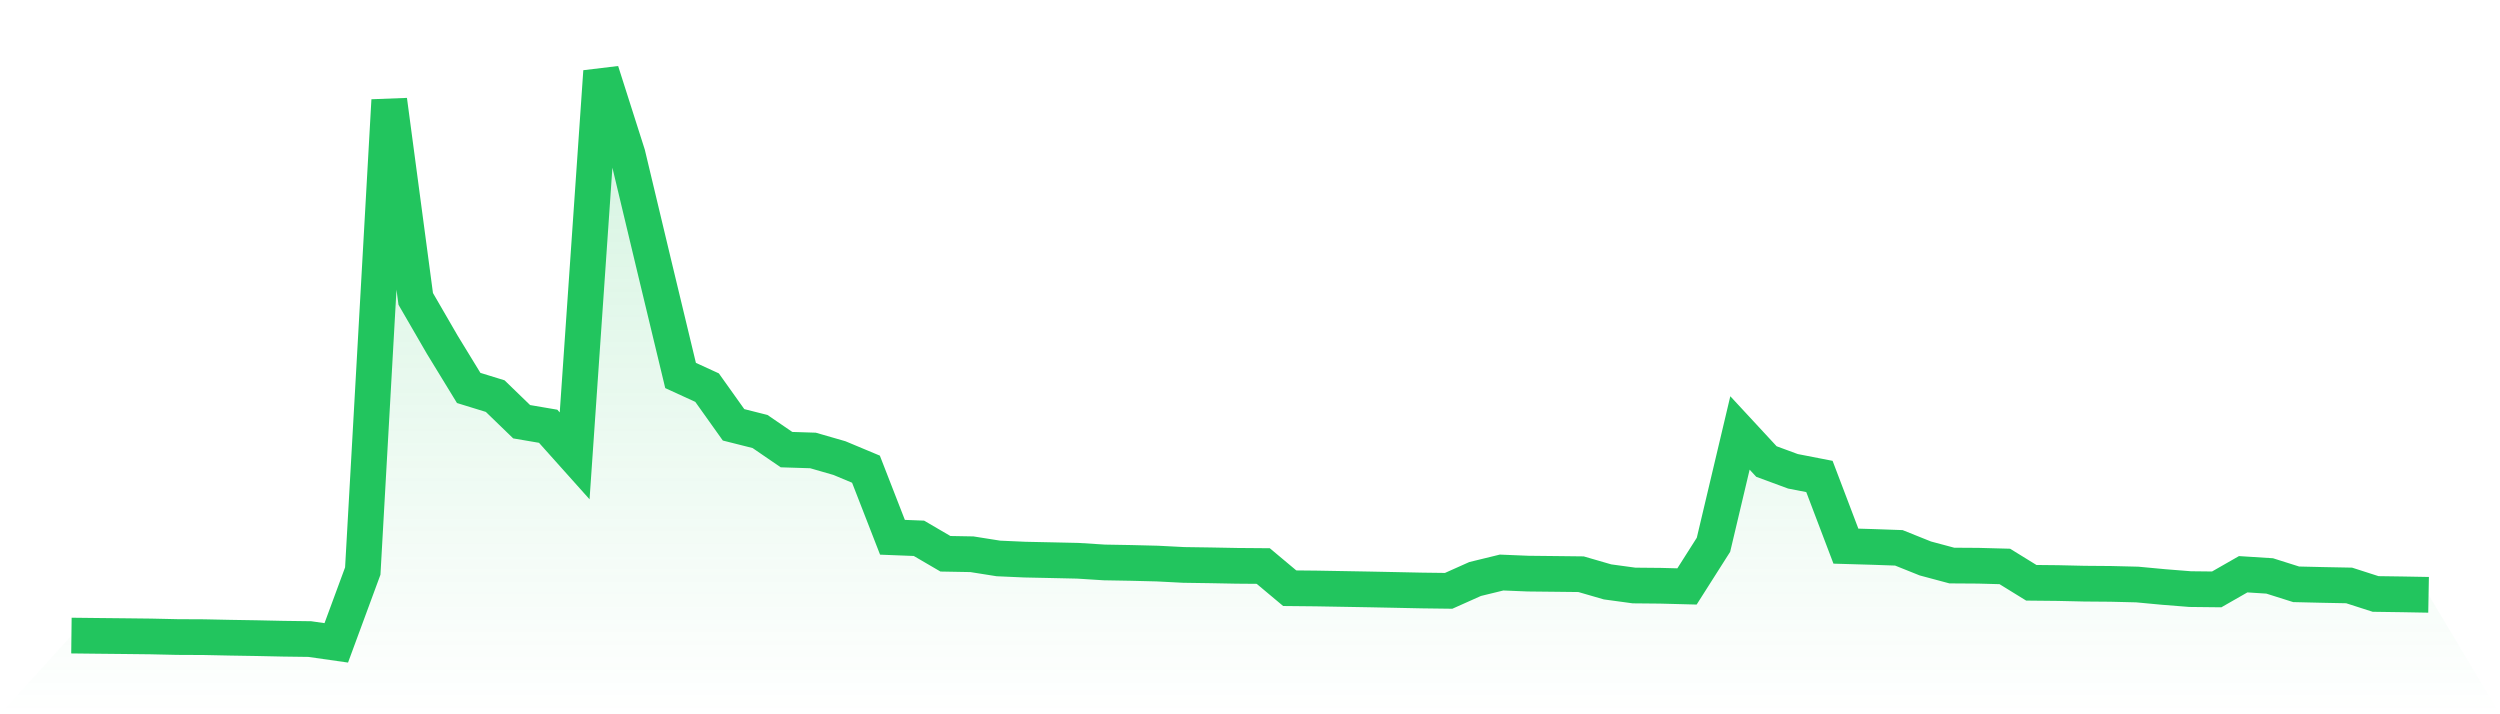 <svg viewBox="0 0 140 40" xmlns="http://www.w3.org/2000/svg">
<defs>
<linearGradient id="gradient" x1="0" x2="0" y1="0" y2="1">
<stop offset="0%" stop-color="#22c55e" stop-opacity="0.2"/>
<stop offset="100%" stop-color="#22c55e" stop-opacity="0"/>
</linearGradient>
</defs>
<path d="M4,35.592 L4,35.592 L5.483,35.609 L6.966,35.624 L8.449,35.641 L9.933,35.674 L11.416,35.681 L12.899,35.712 L14.382,35.736 L15.865,35.768 L17.348,35.788 L18.831,36 L20.315,31.978 L21.798,5.614 L23.281,16.738 L24.764,19.299 L26.247,21.725 L27.73,22.182 L29.213,23.617 L30.697,23.87 L32.18,25.528 L33.663,4 L35.146,8.651 L36.629,14.86 L38.112,21.027 L39.596,21.707 L41.079,23.79 L42.562,24.164 L44.045,25.179 L45.528,25.226 L47.011,25.654 L48.494,26.274 L49.978,30.087 L51.461,30.145 L52.944,31.011 L54.427,31.038 L55.91,31.273 L57.393,31.339 L58.876,31.37 L60.36,31.403 L61.843,31.497 L63.326,31.523 L64.809,31.56 L66.292,31.636 L67.775,31.658 L69.258,31.686 L70.742,31.698 L72.225,32.94 L73.708,32.955 L75.191,32.981 L76.674,33.007 L78.157,33.037 L79.64,33.068 L81.124,33.087 L82.607,32.424 L84.09,32.062 L85.573,32.123 L87.056,32.139 L88.539,32.156 L90.022,32.586 L91.506,32.788 L92.989,32.802 L94.472,32.841 L95.955,30.507 L97.438,24.245 L98.921,25.846 L100.404,26.393 L101.888,26.682 L103.371,30.584 L104.854,30.627 L106.337,30.679 L107.82,31.274 L109.303,31.671 L110.787,31.681 L112.27,31.721 L113.753,32.636 L115.236,32.651 L116.719,32.685 L118.202,32.697 L119.685,32.733 L121.169,32.872 L122.652,32.99 L124.135,33.006 L125.618,32.158 L127.101,32.252 L128.584,32.721 L130.067,32.756 L131.551,32.785 L133.034,33.262 L134.517,33.283 L136,33.31 L140,40 L0,40 z" fill="url(#gradient)"/>
<path d="M4,35.592 L4,35.592 L5.483,35.609 L6.966,35.624 L8.449,35.641 L9.933,35.674 L11.416,35.681 L12.899,35.712 L14.382,35.736 L15.865,35.768 L17.348,35.788 L18.831,36 L20.315,31.978 L21.798,5.614 L23.281,16.738 L24.764,19.299 L26.247,21.725 L27.73,22.182 L29.213,23.617 L30.697,23.87 L32.18,25.528 L33.663,4 L35.146,8.651 L36.629,14.86 L38.112,21.027 L39.596,21.707 L41.079,23.79 L42.562,24.164 L44.045,25.179 L45.528,25.226 L47.011,25.654 L48.494,26.274 L49.978,30.087 L51.461,30.145 L52.944,31.011 L54.427,31.038 L55.91,31.273 L57.393,31.339 L58.876,31.37 L60.36,31.403 L61.843,31.497 L63.326,31.523 L64.809,31.56 L66.292,31.636 L67.775,31.658 L69.258,31.686 L70.742,31.698 L72.225,32.94 L73.708,32.955 L75.191,32.981 L76.674,33.007 L78.157,33.037 L79.64,33.068 L81.124,33.087 L82.607,32.424 L84.09,32.062 L85.573,32.123 L87.056,32.139 L88.539,32.156 L90.022,32.586 L91.506,32.788 L92.989,32.802 L94.472,32.841 L95.955,30.507 L97.438,24.245 L98.921,25.846 L100.404,26.393 L101.888,26.682 L103.371,30.584 L104.854,30.627 L106.337,30.679 L107.82,31.274 L109.303,31.671 L110.787,31.681 L112.27,31.721 L113.753,32.636 L115.236,32.651 L116.719,32.685 L118.202,32.697 L119.685,32.733 L121.169,32.872 L122.652,32.99 L124.135,33.006 L125.618,32.158 L127.101,32.252 L128.584,32.721 L130.067,32.756 L131.551,32.785 L133.034,33.262 L134.517,33.283 L136,33.31" fill="none" stroke="#22c55e" stroke-width="2"/>
</svg>